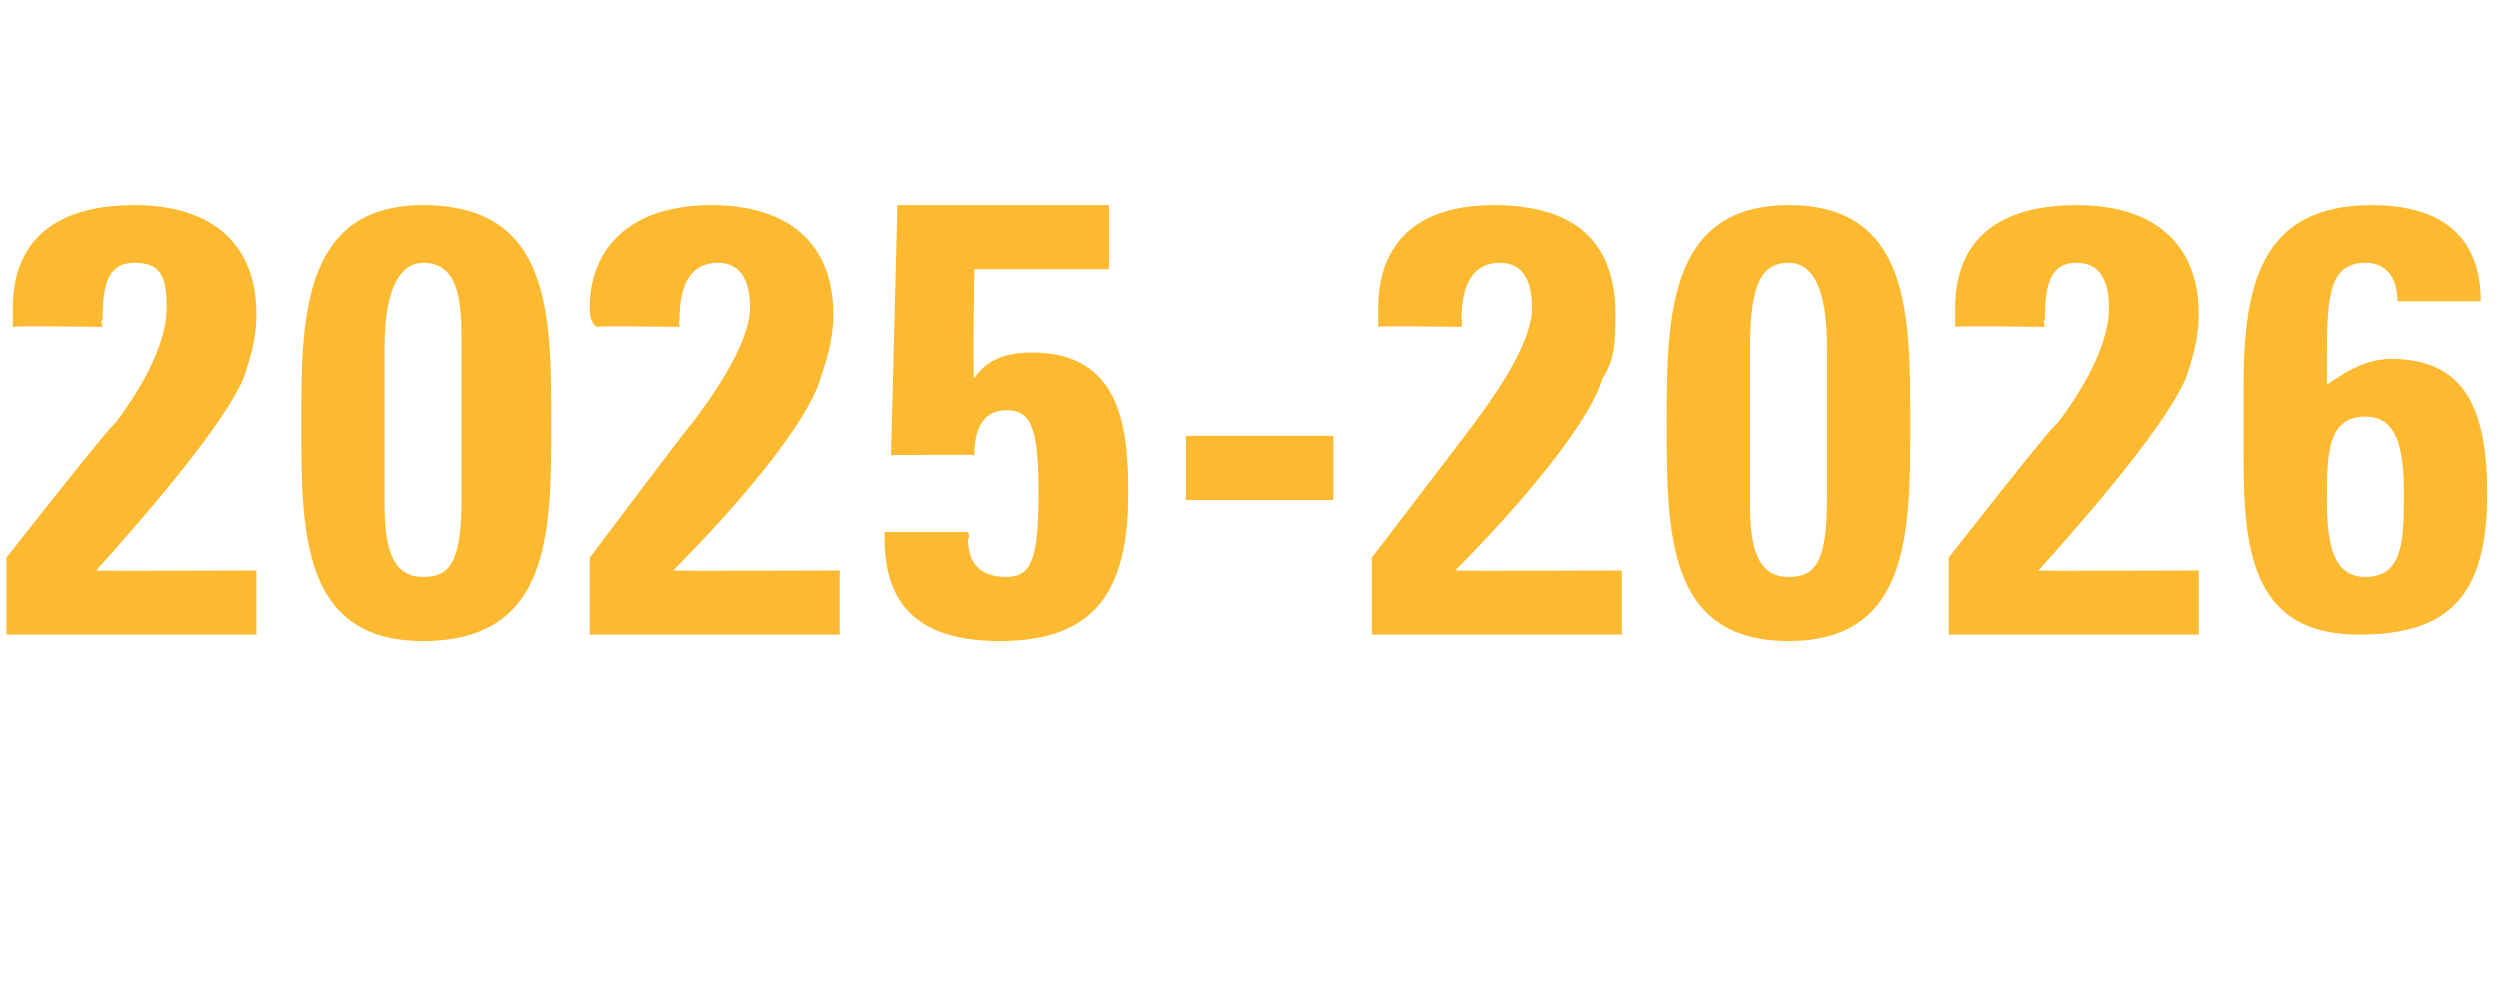 <?xml version="1.0" standalone="no"?><!DOCTYPE svg PUBLIC "-//W3C//DTD SVG 1.1//EN" "http://www.w3.org/Graphics/SVG/1.1/DTD/svg11.dtd"><svg xmlns="http://www.w3.org/2000/svg" version="1.1" width="39px" height="15.6px" viewBox="0 -3 39 15.6" style="top:-3px"><desc>2025 2026</desc><defs/><g id="Polygon90587"><path d="m3.8 2.9c-.3.7-1.4 2-2.3 3c-.03.01 2.5 0 2.5 0l0 1l-3.9 0l0-1.2c0 0 1.67-2.13 1.7-2.1c.6-.8.8-1.4.8-1.8c0-.5-.1-.7-.5-.7c-.4 0-.5.3-.5.9c-.04-.04 0 .1 0 .1c0 0-1.38-.02-1.4 0c0-.1 0-.2 0-.3c0-.9.5-1.6 1.9-1.6c1.2 0 1.9.6 1.9 1.7c0 .4-.1.7-.2 1zm4.8.7c0 1.7 0 3.4-2 3.4c-1.9 0-1.9-1.7-1.9-3.4c0-1.6 0-3.4 1.9-3.4c2 0 2 1.7 2 3.4zm-2.6 1.3c0 .8.2 1.1.6 1.1c.4 0 .6-.2.6-1.2c0 0 0-2.4 0-2.4c0-.6 0-1.3-.6-1.3c-.3 0-.6.3-.6 1.3c0 0 0 2.5 0 2.5zm6.8-2c-.2.7-1.3 2-2.3 3c.01.01 2.6 0 2.6 0l0 1l-3.9 0l0-1.2c0 0 1.6-2.13 1.6-2.1c.6-.8.9-1.4.9-1.8c0-.5-.2-.7-.5-.7c-.4 0-.6.3-.6.9c-.01-.04 0 .1 0 .1c0 0-1.34-.02-1.3 0c-.1-.1-.1-.2-.1-.3c0-.9.6-1.6 1.9-1.6c1.2 0 1.9.6 1.9 1.7c0 .4-.1.7-.2 1zm4.5-2.7l0 1l-2.1 0c0 0-.03 1.74 0 1.7c.2-.3.5-.4.9-.4c1.4 0 1.5 1.2 1.5 2.2c0 1.5-.5 2.3-2 2.3c-1.2 0-1.8-.5-1.8-1.6c0 .02 0-.1 0-.1l1.3 0c0 0 .04.1 0 .1c0 .4.2.6.6.6c.4 0 .5-.3.5-1.3c0-1-.1-1.3-.5-1.3c-.3 0-.5.2-.5.7c-.04-.01-1.3 0-1.3 0l.1-3.9l3.3 0zm3.5 3.6l0 1l-2.3 0l0-1l2.3 0zm4.2-.9c-.2.7-1.3 2-2.3 3c.03.01 2.6 0 2.6 0l0 1l-3.9 0l0-1.2c0 0 1.63-2.13 1.6-2.1c.6-.8.9-1.4.9-1.8c0-.5-.2-.7-.5-.7c-.4 0-.6.3-.6.9c.02-.04 0 .1 0 .1c0 0-1.32-.02-1.3 0c0-.1 0-.2 0-.3c0-.9.5-1.6 1.8-1.6c1.3 0 1.9.6 1.9 1.7c0 .4 0 .7-.2 1zm4.8.7c0 1.7 0 3.4-1.9 3.4c-1.9 0-1.9-1.7-1.9-3.4c0-1.6 0-3.4 1.9-3.4c1.9 0 1.9 1.7 1.9 3.4zm-2.5 1.3c0 .8.2 1.1.6 1.1c.4 0 .6-.2.6-1.2c0 0 0-2.4 0-2.4c0-.6-.1-1.3-.6-1.3c-.4 0-.6.3-.6 1.3c0 0 0 2.5 0 2.5zm6.8-2c-.3.7-1.4 2-2.3 3c-.03.01 2.5 0 2.5 0l0 1l-3.9 0l0-1.2c0 0 1.66-2.13 1.7-2.1c.6-.8.8-1.4.8-1.8c0-.5-.2-.7-.5-.7c-.4 0-.5.3-.5.9c-.04-.04 0 .1 0 .1c0 0-1.38-.02-1.4 0c0-.1 0-.2 0-.3c0-.9.5-1.6 1.9-1.6c1.2 0 1.9.6 1.9 1.7c0 .4-.1.7-.2 1zm4.6-1.2c0 0-1.3 0-1.3 0c0-.4-.2-.6-.5-.6c-.6 0-.6.6-.6 1.6c0 0 0 .3 0 .3c.3-.2.6-.4 1-.4c1.1 0 1.5.7 1.5 2.1c0 1.6-.6 2.2-2 2.2c-1.6 0-1.8-1.2-1.8-2.7c0 0 0-1.2 0-1.2c0-1.6.3-2.8 2-2.8c1.1 0 1.7.5 1.7 1.5zm-1.8 4.3c.6 0 .6-.6.6-1.3c0-.7-.1-1.2-.6-1.2c-.6 0-.6.6-.6 1.3c0 .7.1 1.2.6 1.2z" stroke="none" fill="#fdba30"/></g></svg>